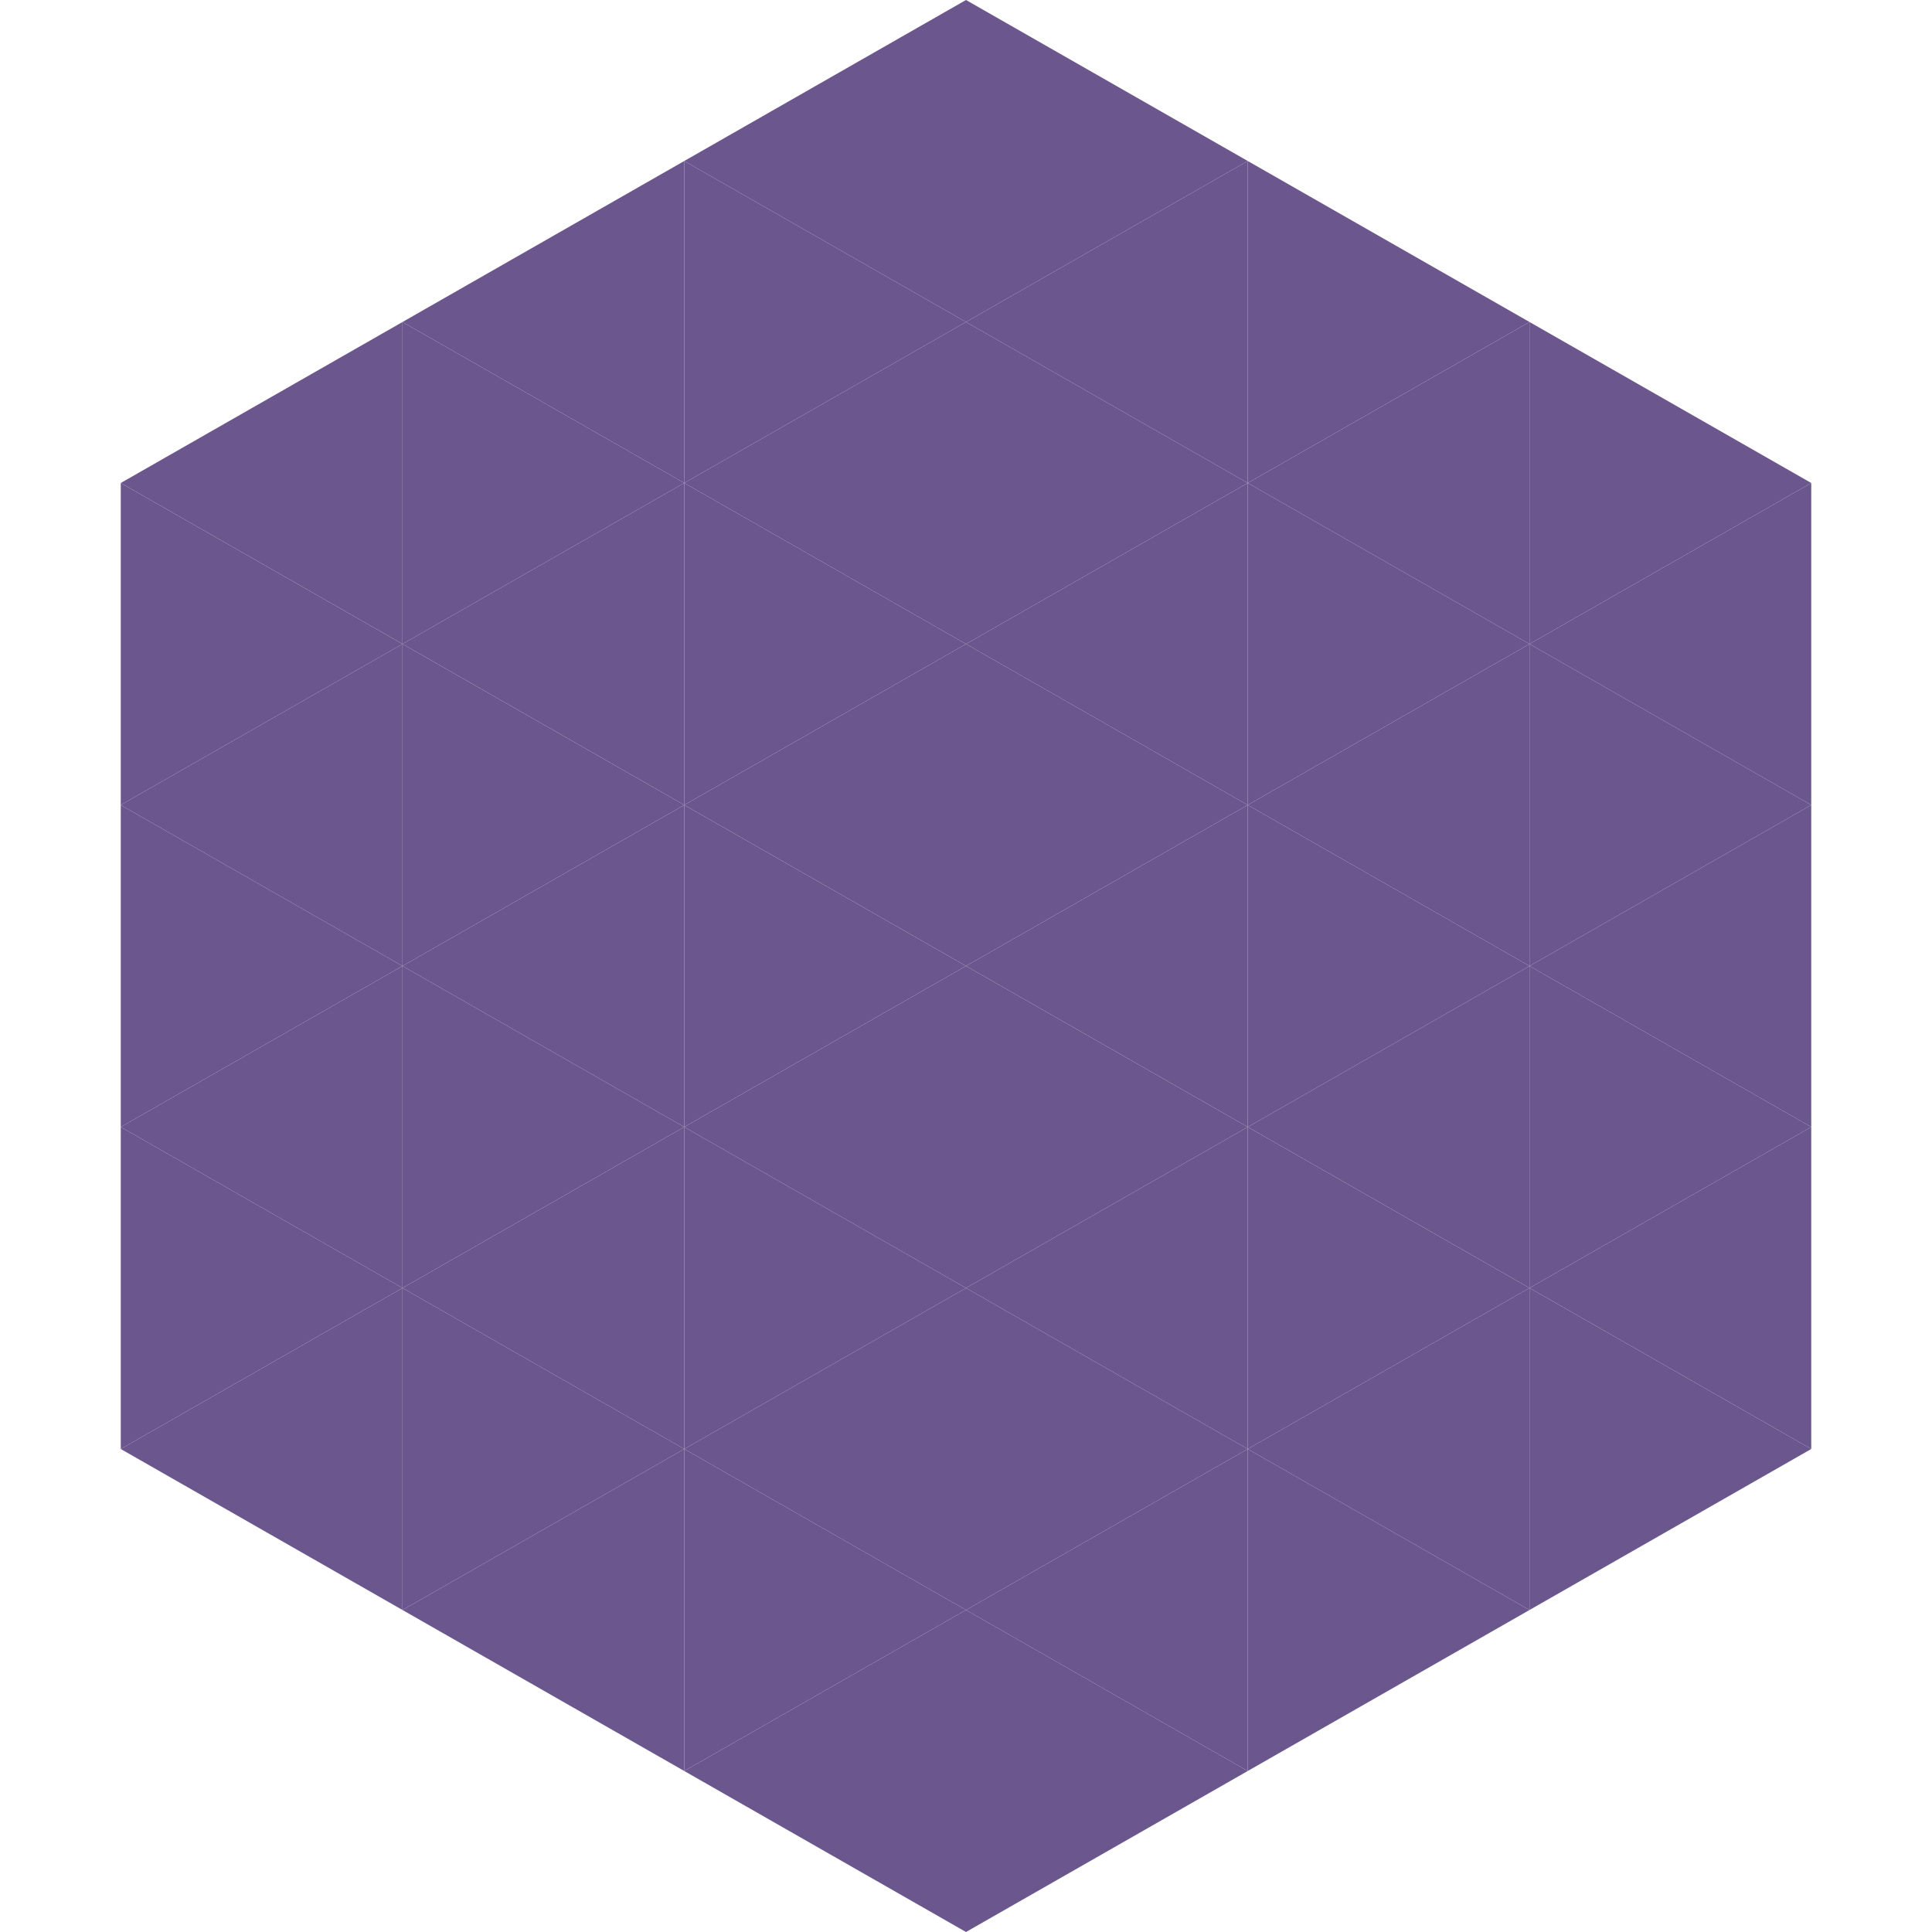 <?xml version="1.0"?>
<!-- Generated by SVGo -->
<svg width="240" height="240"
     xmlns="http://www.w3.org/2000/svg"
     xmlns:xlink="http://www.w3.org/1999/xlink">
<polygon points="50,40 15,60 50,80" style="fill:rgb(107,87,141)" />
<polygon points="190,40 225,60 190,80" style="fill:rgb(107,87,141)" />
<polygon points="15,60 50,80 15,100" style="fill:rgb(107,87,141)" />
<polygon points="225,60 190,80 225,100" style="fill:rgb(107,87,141)" />
<polygon points="50,80 15,100 50,120" style="fill:rgb(107,87,141)" />
<polygon points="190,80 225,100 190,120" style="fill:rgb(107,87,141)" />
<polygon points="15,100 50,120 15,140" style="fill:rgb(107,87,141)" />
<polygon points="225,100 190,120 225,140" style="fill:rgb(107,87,141)" />
<polygon points="50,120 15,140 50,160" style="fill:rgb(107,87,141)" />
<polygon points="190,120 225,140 190,160" style="fill:rgb(107,87,141)" />
<polygon points="15,140 50,160 15,180" style="fill:rgb(107,87,141)" />
<polygon points="225,140 190,160 225,180" style="fill:rgb(107,87,141)" />
<polygon points="50,160 15,180 50,200" style="fill:rgb(107,87,141)" />
<polygon points="190,160 225,180 190,200" style="fill:rgb(107,87,141)" />
<polygon points="15,180 50,200 15,220" style="fill:rgb(255,255,255); fill-opacity:0" />
<polygon points="225,180 190,200 225,220" style="fill:rgb(255,255,255); fill-opacity:0" />
<polygon points="50,0 85,20 50,40" style="fill:rgb(255,255,255); fill-opacity:0" />
<polygon points="190,0 155,20 190,40" style="fill:rgb(255,255,255); fill-opacity:0" />
<polygon points="85,20 50,40 85,60" style="fill:rgb(107,87,141)" />
<polygon points="155,20 190,40 155,60" style="fill:rgb(107,87,141)" />
<polygon points="50,40 85,60 50,80" style="fill:rgb(107,87,141)" />
<polygon points="190,40 155,60 190,80" style="fill:rgb(107,87,141)" />
<polygon points="85,60 50,80 85,100" style="fill:rgb(107,87,141)" />
<polygon points="155,60 190,80 155,100" style="fill:rgb(107,87,141)" />
<polygon points="50,80 85,100 50,120" style="fill:rgb(107,87,141)" />
<polygon points="190,80 155,100 190,120" style="fill:rgb(107,87,141)" />
<polygon points="85,100 50,120 85,140" style="fill:rgb(107,87,141)" />
<polygon points="155,100 190,120 155,140" style="fill:rgb(107,87,141)" />
<polygon points="50,120 85,140 50,160" style="fill:rgb(107,87,141)" />
<polygon points="190,120 155,140 190,160" style="fill:rgb(107,87,141)" />
<polygon points="85,140 50,160 85,180" style="fill:rgb(107,87,141)" />
<polygon points="155,140 190,160 155,180" style="fill:rgb(107,87,141)" />
<polygon points="50,160 85,180 50,200" style="fill:rgb(107,87,141)" />
<polygon points="190,160 155,180 190,200" style="fill:rgb(107,87,141)" />
<polygon points="85,180 50,200 85,220" style="fill:rgb(107,87,141)" />
<polygon points="155,180 190,200 155,220" style="fill:rgb(107,87,141)" />
<polygon points="120,0 85,20 120,40" style="fill:rgb(107,87,141)" />
<polygon points="120,0 155,20 120,40" style="fill:rgb(107,87,141)" />
<polygon points="85,20 120,40 85,60" style="fill:rgb(107,87,141)" />
<polygon points="155,20 120,40 155,60" style="fill:rgb(107,87,141)" />
<polygon points="120,40 85,60 120,80" style="fill:rgb(107,87,141)" />
<polygon points="120,40 155,60 120,80" style="fill:rgb(107,87,141)" />
<polygon points="85,60 120,80 85,100" style="fill:rgb(107,87,141)" />
<polygon points="155,60 120,80 155,100" style="fill:rgb(107,87,141)" />
<polygon points="120,80 85,100 120,120" style="fill:rgb(107,87,141)" />
<polygon points="120,80 155,100 120,120" style="fill:rgb(107,87,141)" />
<polygon points="85,100 120,120 85,140" style="fill:rgb(107,87,141)" />
<polygon points="155,100 120,120 155,140" style="fill:rgb(107,87,141)" />
<polygon points="120,120 85,140 120,160" style="fill:rgb(107,87,141)" />
<polygon points="120,120 155,140 120,160" style="fill:rgb(107,87,141)" />
<polygon points="85,140 120,160 85,180" style="fill:rgb(107,87,141)" />
<polygon points="155,140 120,160 155,180" style="fill:rgb(107,87,141)" />
<polygon points="120,160 85,180 120,200" style="fill:rgb(107,87,141)" />
<polygon points="120,160 155,180 120,200" style="fill:rgb(107,87,141)" />
<polygon points="85,180 120,200 85,220" style="fill:rgb(107,87,141)" />
<polygon points="155,180 120,200 155,220" style="fill:rgb(107,87,141)" />
<polygon points="120,200 85,220 120,240" style="fill:rgb(107,87,141)" />
<polygon points="120,200 155,220 120,240" style="fill:rgb(107,87,141)" />
<polygon points="85,220 120,240 85,260" style="fill:rgb(255,255,255); fill-opacity:0" />
<polygon points="155,220 120,240 155,260" style="fill:rgb(255,255,255); fill-opacity:0" />
</svg>
